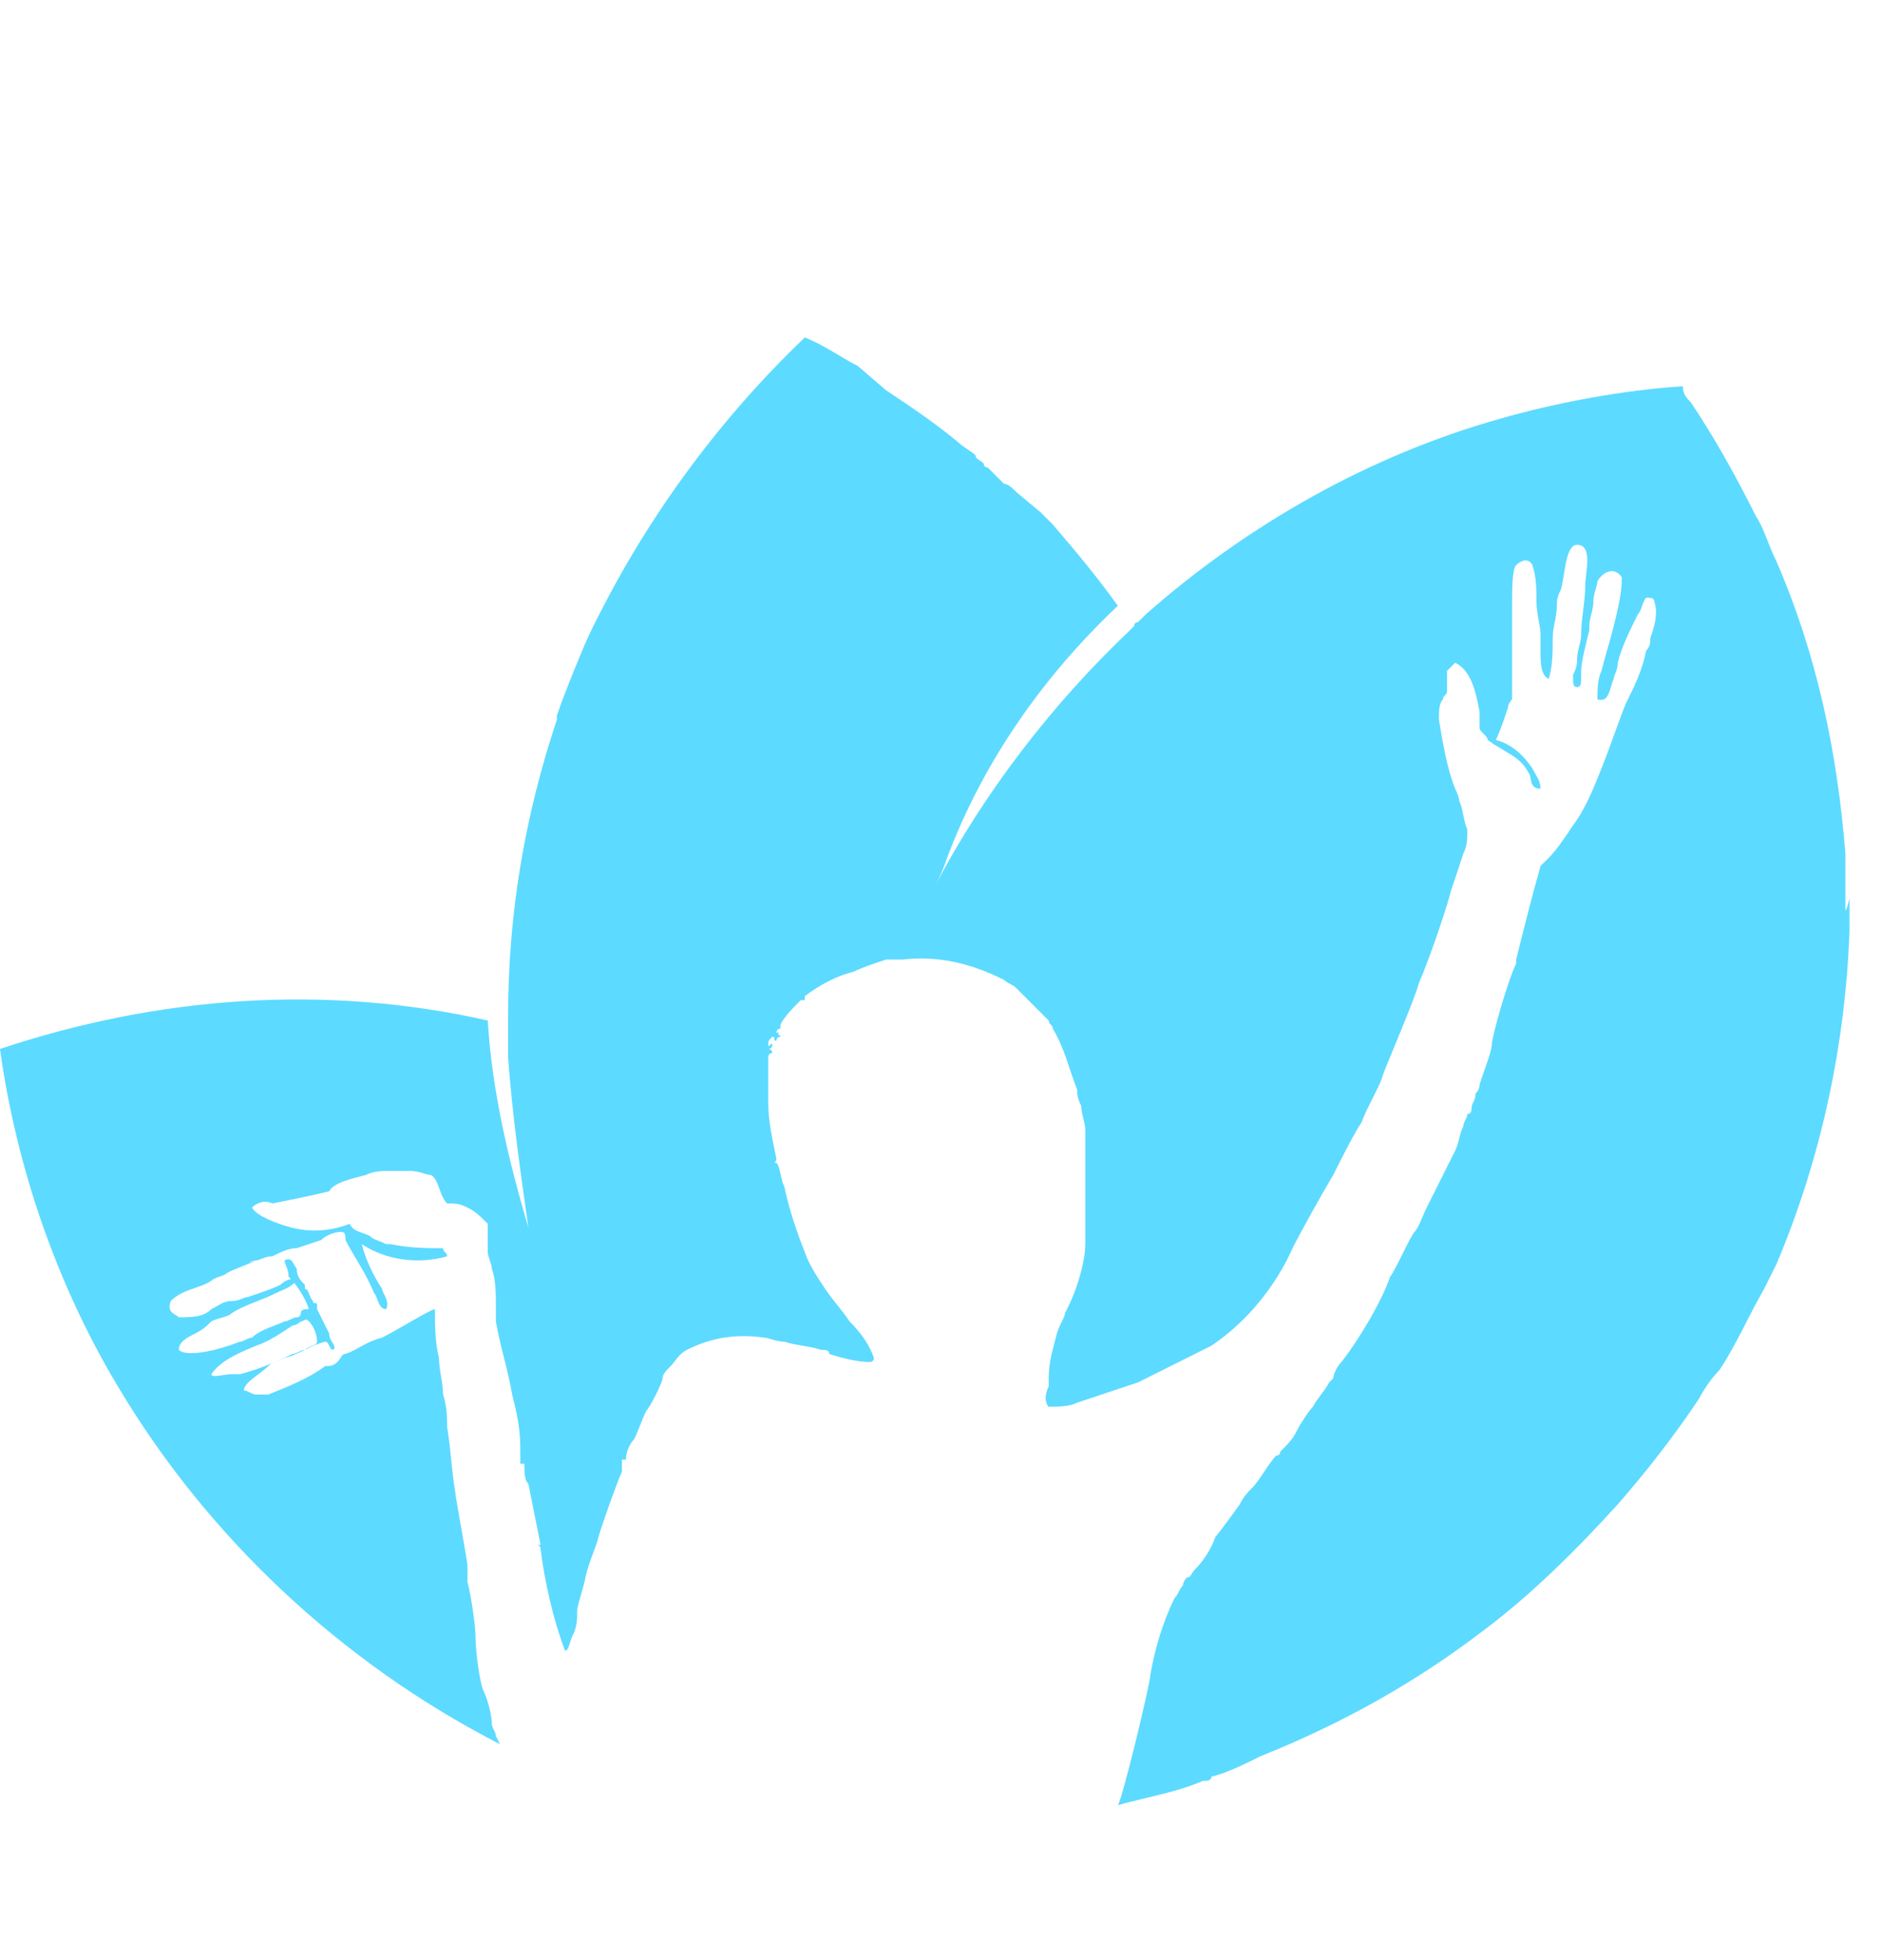 <?xml version="1.0" encoding="utf-8"?>
<!-- Generator: Adobe Illustrator 27.0.1, SVG Export Plug-In . SVG Version: 6.00 Build 0)  -->
<svg version="1.1" id="HBSC_Logo_Small" xmlns="http://www.w3.org/2000/svg" xmlns:xlink="http://www.w3.org/1999/xlink" x="0px"
	 y="0px" viewBox="0 0 46.3 48.2" style="enable-background:new 0 0 46.3 48.2;" xml:space="preserve">
<style type="text/css">
	.st0{fill:#5DDAFF;}
</style>
<path id="Path_2527" class="st0" d="M66.3,44.3h-3.6v-9c0-2.6-1.3-4-3.7-4c-2-0.1-3.7,1.4-3.8,3.4c0,0.2,0,0.4,0,0.5v9h-3.6V23.4
	l3.6-0.4v7c1.1-1.6,3-2.4,4.9-2.4c3.5,0,6.3,3,6.3,6.9L66.3,44.3L66.3,44.3z"/>
<path id="Path_2528" class="st0" d="M77.9,31.2c-2.8-0.1-5.2,2.1-5.3,4.9s2.1,5.2,4.9,5.3c2.8,0.1,5.2-2.1,5.3-4.9
	c0-0.1,0-0.1,0-0.2c0.1-2.7-1.9-5-4.6-5.1C78.1,31.2,78,31.1,77.9,31.2 M78.2,44.8c-2,0.1-3.9-0.8-5.2-2.4l-0.6,1.9h-2.9V23.4
	l3.6-0.4v7c1.3-1.5,3.2-2.3,5.2-2.3c4.7,0.1,8.4,4,8.4,8.7C86.5,41,82.8,44.7,78.2,44.8"/>
<path id="Path_2529" class="st0" d="M95,44.8c-2.7,0-5.3-1-7.3-2.8l-0.1-0.1l2.5-2.5l0.1,0.1c1.3,1.4,3.1,2.2,5,2.3
	c2,0,3.1-1.2,3.1-1.9c0-0.9-0.7-1.5-2-1.8l-1.9-0.4c-4.2-0.8-5.8-2.1-5.8-4.6c0-2.6,2.2-5.3,6.4-5.3c2.3,0,4.6,0.8,6.4,2.2l0.1,0
	l-2.1,2.5l0,0c-1.2-1.1-2.7-1.7-4.3-1.8c-1.4,0-2.8,0.7-2.8,1.9c0,0.8,0.6,1.4,2,1.6l3.5,0.7c2.9,0.5,4.3,2,4.3,4.4
	C101.9,41.9,99.7,44.8,95,44.8"/>
<path id="Path_2530" class="st0" d="M112.2,44.8c-4.7,0.2-8.7-3.4-8.9-8.1s3.4-8.7,8.1-8.9c0.3,0,0.5,0,0.8,0
	c2.9-0.1,5.7,1.4,7.2,3.9l0,0.1l-3.2,1.9l0-0.1c-0.8-1.5-2.4-2.4-4.1-2.4c-2.8,0-5.1,2.3-5.1,5.1c0,2.8,2.3,5.1,5.1,5.1c0,0,0,0,0,0
	c1.7,0,3.3-0.9,4.1-2.4l0-0.1l3.2,1.9l0,0.1C117.9,43.3,115.2,44.8,112.2,44.8"/>
<path id="Path_2531" class="st0" d="M6.3,33.1c0.3-0.1,0.6-0.3,0.9-0.5c0.1,0,0.2-0.1,0.2-0.1c0.1,0,0.1-0.1,0.2,0
	c0.1,0.1,0.2,0.3,0.2,0.5c0,0.1-0.2,0.1-0.3,0.2c-0.1,0-0.2,0.1-0.3,0.1c-0.4,0.2-0.9,0.4-1.3,0.5c0,0-0.1,0-0.1,0s-0.1,0-0.1,0
	c-0.2,0-0.5,0.1-0.5,0C5.4,33.5,5.8,33.3,6.3,33.1 M45.4,22.3v-0.4c0-0.3,0-0.6,0-0.9c-0.2-2.5-0.7-4.9-1.7-7.2
	c-0.2-0.4-0.3-0.8-0.5-1.1c-0.5-1-1-1.9-1.6-2.8c-0.1-0.1-0.2-0.2-0.2-0.4c-1.5,0.1-3.1,0.4-4.5,0.8c-3.2,0.9-6.2,2.6-8.7,4.8
	c-0.1,0.1-0.1,0.1-0.2,0.2c0,0-0.1,0-0.1,0.1l0,0l-0.1,0.1c-1.9,1.8-3.6,4-4.8,6.3c0.1-0.2,0.2-0.4,0.3-0.7c0.9-2.4,2.4-4.5,4.2-6.2
	l0,0c-0.5-0.7-1-1.3-1.6-2c-0.1-0.1-0.2-0.2-0.3-0.3L25,12.1c-0.1-0.1-0.2-0.2-0.3-0.2c-0.1-0.1-0.1-0.1-0.2-0.2l-0.2-0.2l0,0
	c0,0-0.1,0-0.1-0.1c-0.1-0.1-0.2-0.1-0.2-0.2c0,0,0,0,0,0c0,0,0,0,0,0l0,0c-0.1-0.1-0.3-0.2-0.4-0.3c-0.6-0.5-1.2-0.9-1.8-1.3
	L21.1,9c-0.4-0.2-0.8-0.5-1.3-0.7c-2.2,2.1-4,4.6-5.3,7.3c-0.1,0.2-0.6,1.4-0.8,2c0,0,0,0,0,0.1c-0.8,2.4-1.2,4.8-1.2,7.3v0.2
	c0,0.3,0,0.5,0,0.8c0.1,1.4,0.3,2.8,0.5,4.2l0,0c-0.5-1.7-0.9-3.4-1-5.1c-4-0.9-8.1-0.6-12,0.7c0.4,2.9,1.4,5.8,2.9,8.3
	c2.2,3.7,5.5,6.8,9.4,8.8l-0.1-0.2c0-0.1-0.1-0.2-0.1-0.3c0-0.2-0.1-0.6-0.2-0.8s-0.2-1-0.2-1.3c0-0.3-0.1-1-0.2-1.4
	c0-0.1,0-0.2,0-0.4c0-0.1-0.3-1.7-0.3-1.8c-0.1-0.6-0.1-1-0.2-1.6c0-0.2,0-0.5-0.1-0.8c0-0.3-0.1-0.6-0.1-0.9
	c-0.1-0.4-0.1-0.8-0.1-1.2c-0.1,0-0.9,0.5-1.3,0.7C9,33,8.8,33.2,8.5,33.3c-0.1,0-0.1,0.1-0.2,0.2S8.1,33.6,8,33.6
	c-0.4,0.3-0.9,0.5-1.4,0.7c-0.1,0-0.2,0-0.3,0c-0.1,0-0.2-0.1-0.3-0.1c0-0.2,0.4-0.4,0.6-0.6c0.1-0.1,0.2-0.1,0.4-0.2
	C7.4,33.3,7.6,33.1,8,33c0.1,0,0.1,0.2,0.2,0.2c0.1-0.1-0.1-0.2-0.1-0.4c-0.1-0.2-0.2-0.4-0.3-0.6c0-0.1,0,0,0-0.1
	c0-0.1-0.1,0-0.1-0.1c-0.1-0.1-0.1-0.3-0.2-0.3c0,0,0,0,0-0.1c-0.1-0.1-0.2-0.2-0.2-0.4c-0.1-0.1-0.1-0.3-0.3-0.2
	c0,0.1,0.1,0.2,0.1,0.4c0.2,0.2,0.4,0.5,0.5,0.8c-0.1,0-0.2,0-0.2,0.1c0,0,0,0.1-0.1,0.1c-0.1,0-0.2,0.1-0.3,0.1
	c-0.2,0.1-0.6,0.2-0.8,0.4c-0.1,0-0.2,0.1-0.3,0.1c-0.5,0.2-1.3,0.4-1.5,0.2c0-0.2,0.2-0.3,0.4-0.4s0.3-0.2,0.4-0.3
	c0.2-0.1,0.4-0.1,0.5-0.2h0c0.3-0.2,0.7-0.3,1.1-0.5c0.2-0.1,0.3-0.1,0.5-0.3c-0.1-0.1-0.3,0-0.4,0.1c-0.2,0.1-0.5,0.2-0.8,0.3
	c-0.1,0-0.2,0.1-0.4,0.1c-0.2,0-0.3,0.1-0.5,0.2c-0.2,0.2-0.5,0.2-0.8,0.2c-0.1-0.1-0.3-0.1-0.2-0.4c0.3-0.3,0.7-0.3,1-0.5
	c0.1-0.1,0.3-0.1,0.4-0.2c0.2-0.1,0.5-0.2,0.7-0.3C6,31.1,6.2,31,6.3,31c0.1,0,0.2-0.1,0.4-0.1c0.2-0.1,0.4-0.2,0.6-0.2l0.3-0.1
	l0.3-0.1c0.1-0.1,0.3-0.2,0.5-0.2c0.1,0,0.1,0.1,0.1,0.2c0.2,0.4,0.5,0.8,0.7,1.3c0.1,0.1,0.1,0.4,0.3,0.4c0.1-0.2-0.1-0.4-0.1-0.5
	c-0.2-0.3-0.4-0.7-0.5-1.1c0.6,0.4,1.4,0.5,2.1,0.3c0-0.1-0.1-0.1-0.1-0.2c-0.4,0-0.8,0-1.3-0.1c0,0-0.1,0-0.1,0
	c-0.2-0.1-0.3-0.1-0.4-0.2c-0.2-0.1-0.4-0.1-0.5-0.3c-0.5,0.2-1,0.2-1.4,0.1c-0.4-0.1-0.9-0.3-1-0.5c0.1-0.1,0.3-0.2,0.5-0.1
	c0.5-0.1,1-0.2,1.4-0.3C8.2,29.1,8.6,29,9,28.9c0.2-0.1,0.4-0.1,0.6-0.1c0.2,0,0.3,0,0.5,0c0.2,0,0.4,0.1,0.5,0.1
	c0.2,0.1,0.2,0.5,0.4,0.7c0.2,0,0.3,0,0.5,0.1c0.2,0.1,0.3,0.2,0.5,0.4c0,0.2,0,0.3,0,0.5l0,0v0l0,0v0.2c0,0.1,0.1,0.3,0.1,0.4
	c0.1,0.3,0.1,0.6,0.1,1c0,0.1,0,0.2,0,0.3c0.1,0.6,0.3,1.2,0.4,1.8c0.1,0.4,0.2,0.8,0.2,1.3c0,0.1,0,0.2,0,0.3c0,0,0,0.1,0,0.1
	c0,0,0.1,0,0.1,0c0,0.2,0,0.4,0.1,0.5c0.1,0.5,0.2,1,0.3,1.5c0,0,0,0-0.1,0c0,0,0.1,0,0.1,0.1c0.1,0.8,0.3,1.7,0.6,2.5
	c0.1,0,0.1-0.2,0.2-0.4c0.1-0.2,0.1-0.4,0.1-0.6c0-0.1,0.2-0.7,0.2-0.8c0.1-0.4,0.2-0.6,0.3-0.9c0-0.1,0.5-1.5,0.6-1.7
	c0,0,0-0.1,0-0.1c0,0,0,0,0-0.1c0,0,0,0,0-0.1h0.1c0-0.2,0.1-0.4,0.2-0.5c0.1-0.2,0.2-0.5,0.3-0.7c0.1-0.1,0.4-0.7,0.4-0.8
	c0-0.1,0.1-0.2,0.2-0.3c0.1-0.1,0.2-0.3,0.4-0.4c0.6-0.3,1.2-0.4,1.9-0.3c0.1,0,0.3,0.1,0.5,0.1c0.3,0.1,0.6,0.1,0.9,0.2
	c0.1,0,0.2,0,0.2,0.1c0.3,0.1,0.7,0.2,1,0.2c0,0,0.1,0,0.1-0.1c-0.1-0.3-0.3-0.6-0.6-0.9c-0.2-0.3-0.4-0.5-0.6-0.8l0,0
	c-0.2-0.3-0.4-0.6-0.5-0.9c-0.2-0.5-0.4-1.1-0.5-1.6c-0.1-0.2-0.1-0.5-0.2-0.6c-0.1,0,0,0,0-0.1c-0.1-0.5-0.2-0.9-0.2-1.4
	c0,0,0,0.1,0,0c0-0.4,0-0.7,0-1.1c0-0.1,0.1-0.1,0.1-0.1c0-0.1-0.1-0.1-0.1-0.1c0,0,0.1,0,0.1-0.1c0-0.1-0.1,0.1-0.1,0
	c0-0.1,0-0.1,0.1-0.2c0.1,0,0,0.1,0.1,0.1c0,0,0-0.1,0.1-0.1c0-0.1-0.1,0-0.1,0c0.1,0,0-0.1,0.1-0.1c0,0,0,0-0.1,0
	c0,0,0-0.1,0.1-0.1c0-0.1,0-0.1,0-0.1c0.1-0.2,0.3-0.4,0.5-0.6c0.1,0,0.1,0,0.1,0c0,0,0-0.1,0-0.1c0.4-0.3,0.8-0.5,1.2-0.6
	c0.2-0.1,0.5-0.2,0.8-0.3c0.1,0,0.2,0,0.4,0c0.9-0.1,1.7,0.1,2.5,0.5c0.1,0.1,0.2,0.1,0.3,0.2c0,0,0.2,0.2,0.2,0.2
	c0.1,0.1,0.2,0.2,0.3,0.3c0,0,0.1,0.1,0.1,0.1l0.2,0.2c0,0.1,0.1,0.1,0.1,0.2c0.3,0.5,0.4,1,0.6,1.5c0,0.1,0,0.2,0.1,0.4
	c0,0.2,0.1,0.4,0.1,0.6c0,0.1,0,0.3,0,0.4c0,0.2,0,0.5,0,0.7v1.7c0,0.3-0.1,0.7-0.2,1c-0.1,0.3-0.2,0.5-0.3,0.7
	c0,0.1-0.1,0.2-0.2,0.5c-0.1,0.4-0.2,0.7-0.2,1.1c0,0.1,0,0.1,0,0.2c-0.1,0.2-0.1,0.4,0,0.5c0.2,0,0.5,0,0.7-0.1
	c0,0,0.9-0.3,1.5-0.5c0.6-0.3,1.2-0.6,1.8-0.9c0.9-0.6,1.6-1.5,2-2.4c0.2-0.4,0.7-1.3,1-1.8c0.2-0.4,0.5-1,0.7-1.3
	c0.1-0.3,0.5-1,0.5-1.1c0.1-0.3,0.8-1.9,0.9-2.3c0.3-0.7,0.7-1.9,0.8-2.3c0.1-0.3,0.2-0.6,0.3-0.9c0.1-0.2,0.1-0.4,0.1-0.6
	c-0.1-0.2-0.1-0.5-0.2-0.7c0-0.1-0.1-0.3-0.1-0.3c-0.2-0.5-0.3-1.1-0.4-1.7c0-0.2,0-0.4,0.1-0.5c0-0.1,0.1-0.1,0.1-0.2
	c0-0.2,0-0.4,0-0.5c0.1-0.1,0.1-0.1,0.2-0.2c0.4,0.2,0.5,0.7,0.6,1.2c0,0.1,0,0.2,0,0.4c0,0.1,0.2,0.2,0.2,0.3
	c0.4,0.3,0.8,0.4,1,0.8c0.1,0.1,0,0.4,0.3,0.4c0-0.2-0.1-0.3-0.2-0.5c-0.2-0.3-0.5-0.6-0.9-0.7c0.1-0.2,0.2-0.5,0.3-0.8
	c0-0.1,0.1-0.2,0.1-0.2c0-0.2,0-0.3,0-0.5c0-0.2,0-0.4,0-0.5v-0.4c0-0.3,0-0.6,0-0.9c0-0.4,0-0.9,0.1-1c0.1-0.1,0.3-0.2,0.4,0
	c0.1,0.3,0.1,0.6,0.1,0.9c0,0.3,0.1,0.6,0.1,0.8v0.2c0,0.1,0,0.2,0,0.2c0,0.3,0,0.6,0.2,0.7h0c0.1-0.3,0.1-0.7,0.1-1
	c0-0.3,0.1-0.5,0.1-0.8c0-0.1,0-0.2,0.1-0.4c0.1-0.3,0.1-1.1,0.4-1.1c0.4,0,0.2,0.7,0.2,1c0,0.4-0.1,0.8-0.1,1.2
	c0,0.2-0.1,0.4-0.1,0.6c0,0.1,0,0.2-0.1,0.4v0.1c0,0.1,0,0.2,0.1,0.2c0.1,0,0.1-0.1,0.1-0.3v-0.1c0-0.2,0.1-0.6,0.2-1
	c0,0,0-0.1,0-0.1c0-0.2,0.1-0.4,0.1-0.6c0-0.2,0.1-0.4,0.1-0.5c0.1-0.2,0.4-0.4,0.6-0.1c0,0.4-0.1,0.8-0.2,1.2
	c-0.1,0.4-0.2,0.7-0.3,1.1c-0.1,0.2-0.1,0.5-0.1,0.7c0.3,0.1,0.3-0.3,0.4-0.5c0-0.1,0.1-0.2,0.1-0.4c0.1-0.4,0.3-0.8,0.5-1.2
	c0.1-0.1,0.1-0.3,0.2-0.4c0.1,0,0.2,0,0.2,0.1c0.1,0.3,0,0.6-0.1,0.9c0,0.1,0,0.2-0.1,0.3c-0.1,0.5-0.3,0.9-0.5,1.3
	c-0.2,0.5-0.4,1.1-0.6,1.6c-0.2,0.5-0.4,1-0.7,1.4c-0.2,0.3-0.4,0.6-0.6,0.8c-0.1,0.1-0.1,0.1-0.2,0.2c-0.2,0.7-0.4,1.5-0.6,2.3
	c0,0,0,0.1,0,0.1c-0.2,0.4-0.6,1.8-0.6,2s-0.3,0.9-0.3,1c0,0.1-0.1,0.2-0.1,0.2c0,0.2-0.1,0.2-0.1,0.4c0,0,0,0.1-0.1,0.1
	c0,0.1-0.1,0.2-0.1,0.3c-0.1,0.2-0.1,0.4-0.2,0.6l-0.7,1.4c-0.1,0.2-0.2,0.5-0.3,0.6c-0.1,0.1-0.5,1-0.6,1.1l0,0
	C34,32,33.4,33,33,33.5c-0.1,0.1-0.2,0.3-0.2,0.4c0,0-0.1,0.1-0.1,0.1c-0.1,0.2-0.3,0.4-0.4,0.6c-0.1,0.1-0.3,0.4-0.4,0.6
	c-0.1,0.2-0.2,0.3-0.4,0.5c0,0,0,0.1-0.1,0.1c-0.2,0.2-0.4,0.6-0.6,0.8c-0.1,0.1-0.2,0.2-0.3,0.4c0,0-0.5,0.7-0.6,0.8
	c-0.1,0.3-0.3,0.6-0.5,0.8c-0.1,0.1-0.1,0.2-0.2,0.2c-0.1,0.1-0.1,0.2-0.1,0.2c-0.1,0.1-0.1,0.2-0.2,0.3c-0.3,0.6-0.5,1.3-0.6,1.9
	c0,0.2-0.7,3.1-0.8,3.2c0.7-0.2,1.4-0.3,2.1-0.6c0.1,0,0.2,0,0.2-0.1c0.4-0.1,0.8-0.3,1.2-0.5c2-0.8,3.8-1.8,5.5-3.1
	c1.2-0.9,2.3-2,3.3-3.1c0.7-0.8,1.4-1.7,2-2.6c0.1-0.2,0.3-0.5,0.5-0.7c0.4-0.6,0.7-1.3,1.1-2c0.1-0.2,0.2-0.4,0.3-0.6
	c1.1-2.6,1.7-5.4,1.8-8.2v-0.8C45.4,22.5,45.4,22.4,45.4,22.3"/>
</svg>

